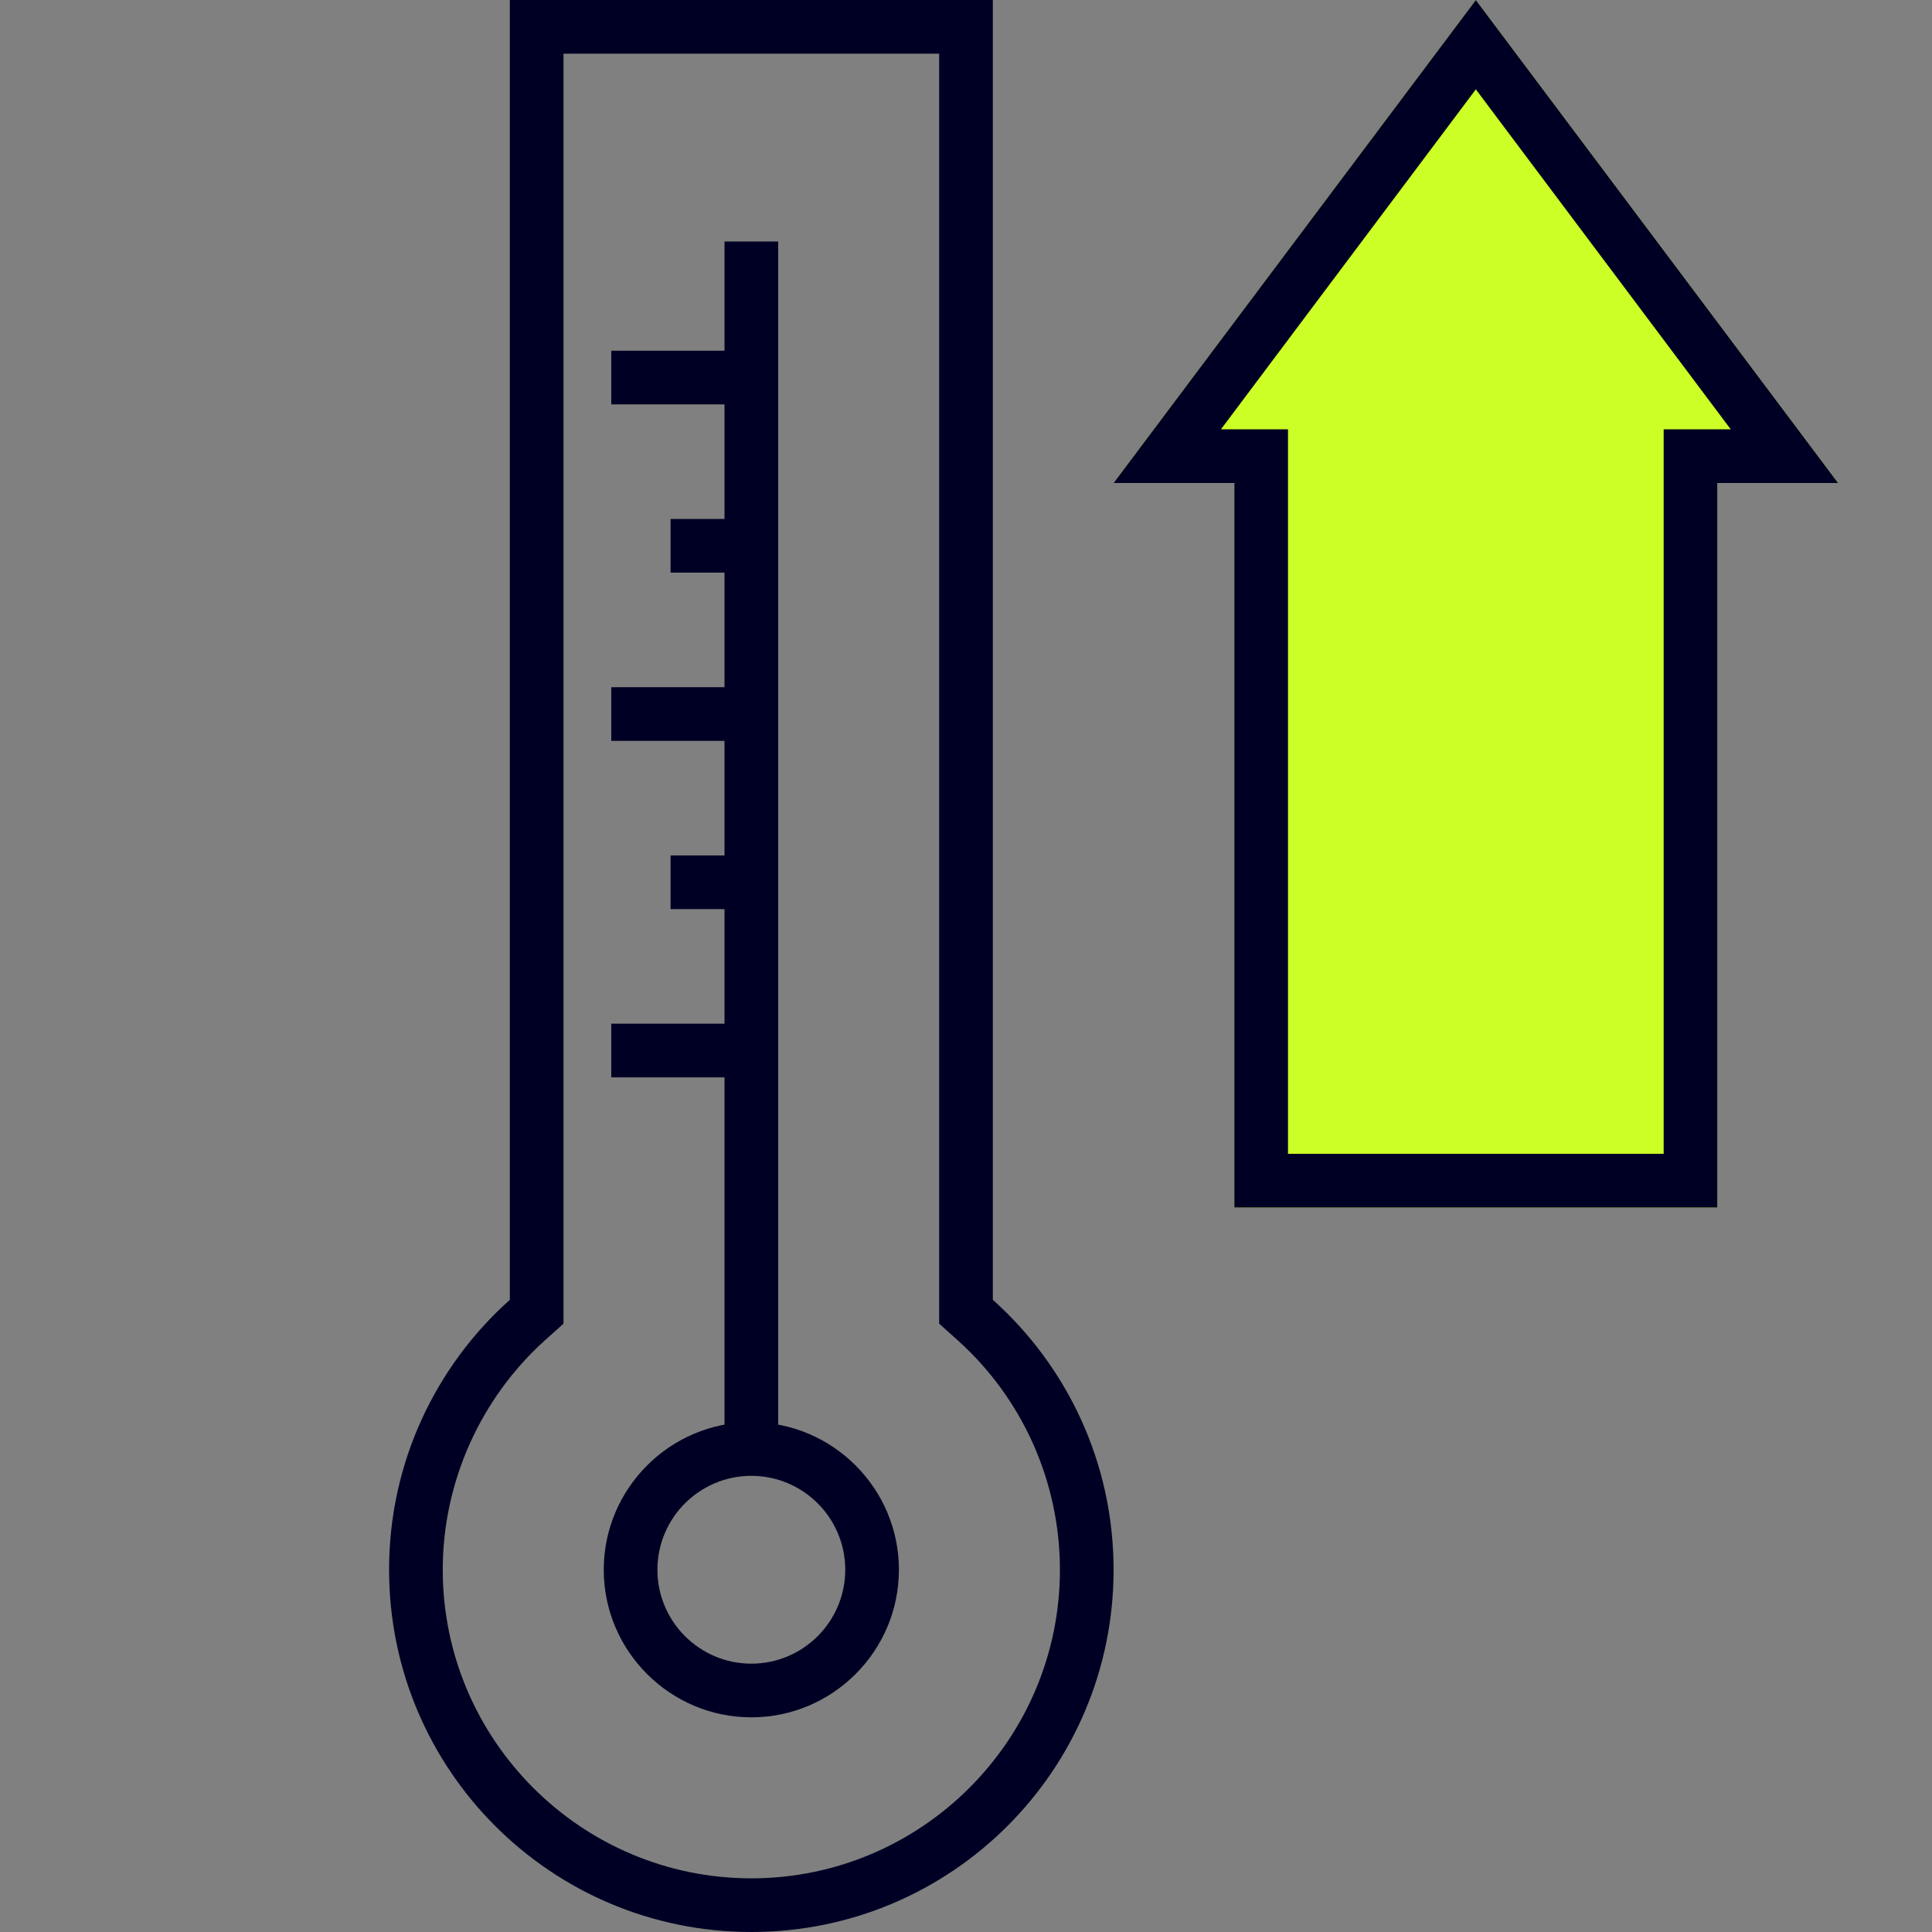 <?xml version="1.0" encoding="UTF-8"?>
<svg id="Ebene_1" data-name="Ebene 1" xmlns="http://www.w3.org/2000/svg" viewBox="0 0 72 72">
  <rect x="0" y="0" width="72" height="72" fill="#808080" stroke="none"/>
  <defs>
    <style>
      .cls-1 {
        fill: #000024;
      }

      .cls-2 {
        fill: #ccff26;
      }
    </style>
  </defs>
  <path class="cls-1" d="M35,2v47.33l.67.6c2.44,2.18,3.83,5.3,3.83,8.57,0,6.34-5.16,11.5-11.5,11.5s-11.5-5.16-11.5-11.5c0-3.26,1.4-6.39,3.83-8.57l.67-.6V2h14M37,0h-18v48.44c-2.76,2.47-4.5,6.06-4.5,10.06,0,7.46,6.04,13.5,13.5,13.5s13.5-6.04,13.5-13.5c0-4-1.74-7.59-4.5-10.06V0h0Z"/>
  <rect class="cls-1" x="27" y="9" width="2" height="45"/>
  <path class="cls-1" d="M28,64c-3.03,0-5.5-2.47-5.5-5.5s2.47-5.5,5.5-5.5,5.5,2.47,5.5,5.5-2.47,5.5-5.5,5.5ZM28,55c-1.93,0-3.5,1.57-3.5,3.5s1.57,3.5,3.5,3.5,3.5-1.57,3.5-3.5-1.57-3.5-3.5-3.5Z"/>
  <g>
    <polygon class="cls-2" points="68.5 18 55 0 41.5 18 46 18 46 45 64 45 64 18 68.5 18"/>
    <path class="cls-1" d="M55,3.33l9.5,12.67h-2.5v27h-14V16h-2.5l9.5-12.67M55,0l-13.5,18h4.5v27h18v-27h4.5L55,0h0Z"/>
  </g>
  <rect class="cls-1" x="22.78" y="13.07" width="5.22" height="2"/>
  <rect class="cls-1" x="22.78" y="38.15" width="5.22" height="2"/>
  <rect class="cls-1" x="22.78" y="25.61" width="5.22" height="2"/>
  <rect class="cls-1" x="24.99" y="31.88" width="3.01" height="2"/>
  <rect class="cls-1" x="24.99" y="19.34" width="3.01" height="2"/>
</svg>